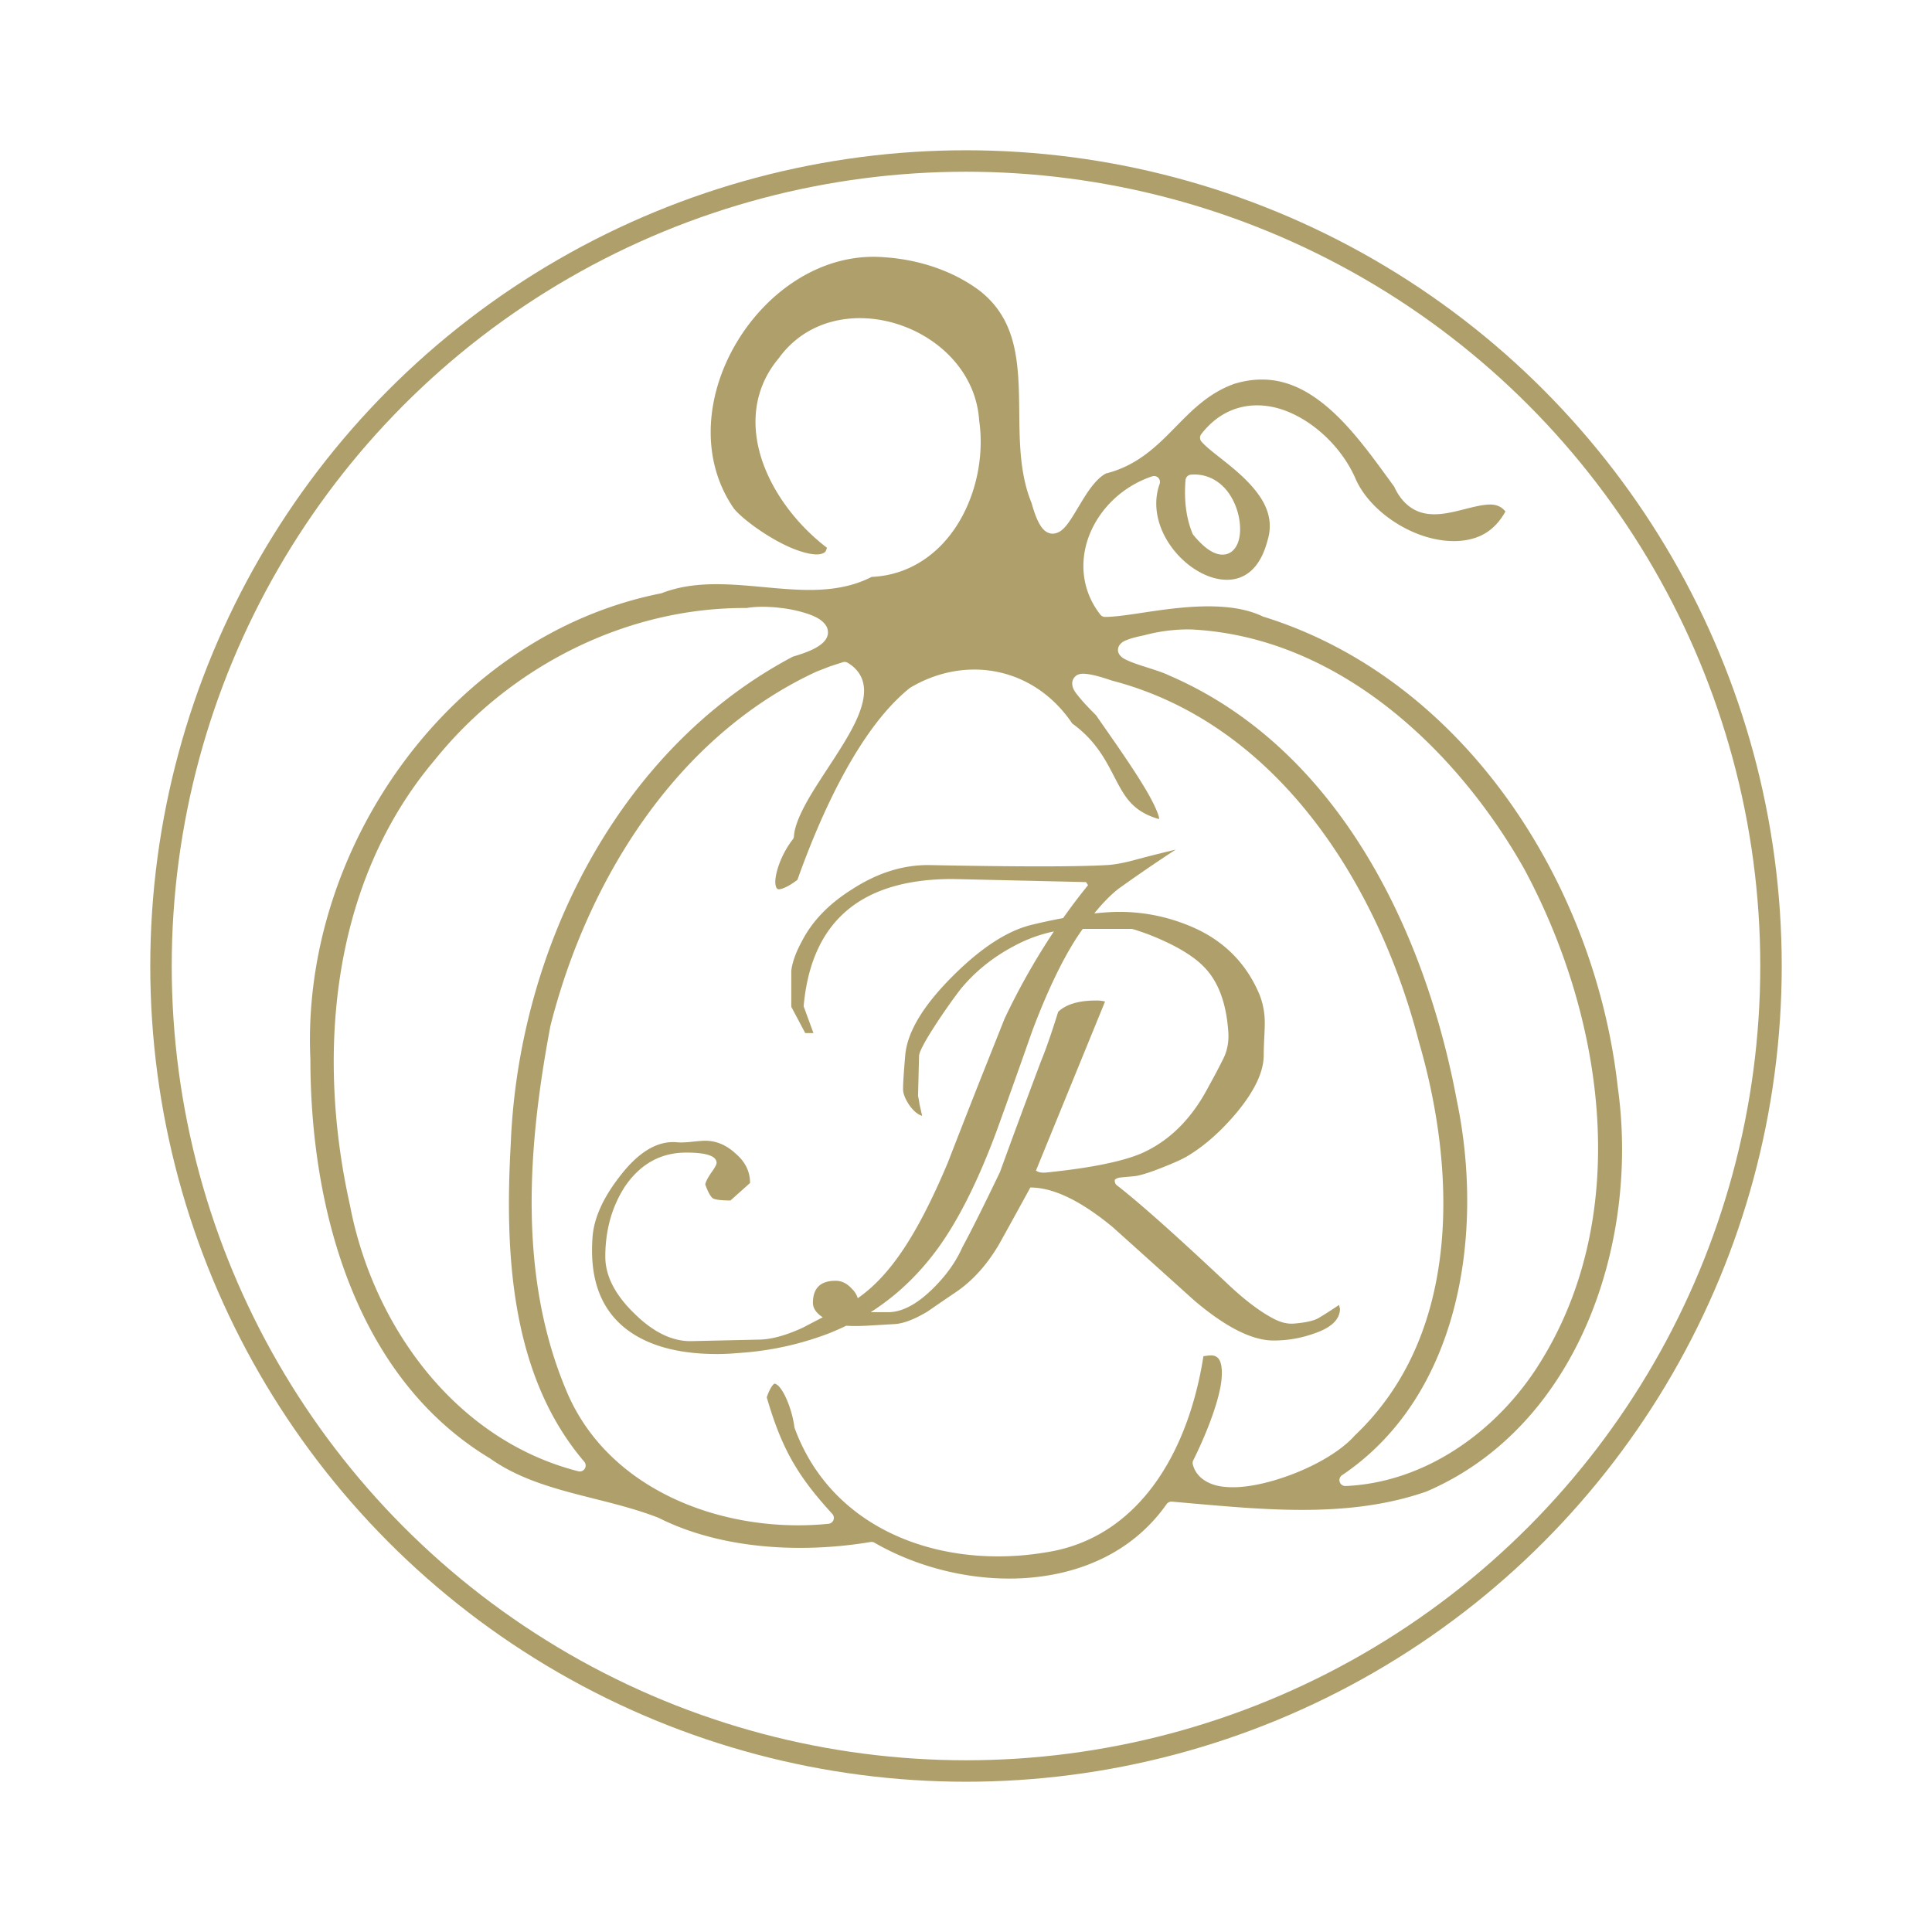 <svg xmlns="http://www.w3.org/2000/svg" xml:space="preserve" width="120" height="120"><g style="display:inline"><path d="M54.867 15.973c-3.74-.282-7.154 2.044-9.086 5.254-1.93 3.206-2.35 7.233-.203 10.353.513.64 2.058 1.781 3.442 2.395.694.307 1.357.483 1.78.459.213-.013.352-.067.444-.145.058-.05.086-.168.121-.266-1.678-1.279-3.2-3.142-3.955-5.212-.787-2.161-.713-4.568.961-6.561l.002-.004c3.548-4.892 12.05-2.007 12.445 3.863v.004c.31 2.145-.15 4.505-1.296 6.38-1.137 1.858-2.985 3.232-5.381 3.339-2.01 1.03-4.255.86-6.483.654-2.255-.207-4.502-.44-6.547.352a.367.367 0 0 1-.06.017c-13.08 2.603-22.382 15.841-21.772 28.952a.367.367 0 0 1 0 .017c.008 9.264 2.803 19.73 11.143 24.752a.367.367 0 0 1 .023.016c3.017 2.134 6.934 2.317 10.424 3.668a.367.367 0 0 1 .033.013c4.007 2.019 9.065 2.192 13.168 1.504a.367.367 0 0 1 .244.043c2.817 1.626 6.37 2.465 9.702 2.17 3.332-.294 6.43-1.703 8.443-4.564a.367.367 0 0 1 .332-.155c5.267.448 10.777 1.123 15.799-.626l.006-.002c9.424-4.04 13.237-15.437 11.892-25.073a.367.367 0 0 1-.002-.01c-1.39-12.654-9.52-25.385-22.033-29.263a.367.367 0 0 1-.049-.02c-1.422-.683-3.355-.699-5.181-.517-1.827.181-3.512.554-4.586.558a.367.367 0 0 1-.291-.14c-1.205-1.54-1.31-3.416-.653-5.022.657-1.605 2.058-2.964 3.871-3.57a.367.367 0 0 1 .463.47c-.743 2.09.601 4.353 2.323 5.385.86.516 1.784.708 2.548.47.765-.24 1.437-.894 1.815-2.284a.367.367 0 0 1 .004-.016c.472-1.482-.224-2.66-1.227-3.697-.501-.518-1.075-.982-1.592-1.39-.516-.41-.97-.751-1.27-1.092a.367.367 0 0 1-.015-.467c1.488-1.927 3.594-2.133 5.405-1.385 1.81.748 3.394 2.37 4.166 4.127a.367.367 0 0 1 0 .004c.746 1.728 2.701 3.207 4.675 3.709.987.25 1.97.261 2.803-.024.764-.26 1.386-.798 1.844-1.628-.266-.314-.565-.441-1.006-.43-.526.013-1.198.208-1.9.379-.703.17-1.448.32-2.176.154-.729-.166-1.4-.686-1.842-1.674l.041.067c-1.23-1.676-2.601-3.663-4.227-5.024-1.623-1.359-3.443-2.101-5.75-1.394-1.636.595-2.671 1.7-3.779 2.826-1.11 1.128-2.302 2.275-4.209 2.746l.065-.022c-.392.18-.807.642-1.182 1.198-.375.555-.714 1.186-1.047 1.683-.166.249-.328.467-.525.633-.197.167-.484.295-.776.211-.29-.084-.484-.313-.652-.62-.165-.3-.314-.708-.467-1.253-.927-2.257-.703-4.827-.797-7.191-.094-2.372-.467-4.486-2.465-6.028-1.696-1.253-3.826-1.923-5.94-2.054a.367.367 0 0 1-.005-.002zm19.102 13.51c.984-.084 1.771.39 2.27 1.038.497.649.748 1.46.782 2.182.018.36-.02.701-.13.998-.11.297-.312.571-.625.69-.314.118-.678.052-1.026-.145-.348-.197-.71-.526-1.117-1.017a.367.367 0 0 1-.057-.096c-.435-1.062-.52-2.217-.431-3.315a.367.367 0 0 1 .334-.336zm-25.448 8.28a8.258 8.258 0 0 1 1.606.348c.474.161.867.343 1.12.666a.81.81 0 0 1 .171.618c-.038.227-.174.414-.355.572-.356.308-.93.559-1.813.816-10.878 5.742-17.045 18.193-17.525 30.238a.367.367 0 0 1 0 .008c-.387 6.826-.005 14.408 4.564 19.76a.367.367 0 0 1-.37.594c-7.659-1.95-12.76-9.064-14.179-16.51-2.1-9.369-1.193-20.034 5.256-27.662l.006-.006c4.66-5.8 11.897-9.498 19.395-9.44l-.067.006c.644-.114 1.428-.101 2.192-.007zm25.374 1.33a.367.367 0 0 1 .017 0c9.112.416 16.516 7.365 20.762 14.88a.367.367 0 0 1 .002.006c5.033 9.359 6.846 21.838.637 31.191a.367.367 0 0 1-.002.002c-2.615 3.898-6.9 6.915-11.733 7.127a.367.367 0 0 1-.22-.672c7.34-4.947 8.836-15.014 7.14-23.213a.367.367 0 0 1-.002-.008c-1.987-10.713-7.467-21.98-17.906-26.465a.367.367 0 0 1-.014-.007c-.643-.31-1.83-.59-2.525-.905-.174-.078-.324-.15-.457-.293a.552.552 0 0 1-.153-.312.543.543 0 0 1 .112-.38c.145-.184.319-.253.558-.339.233-.083.542-.161.936-.242l.02-.004.007-.002a10.613 10.613 0 0 1 2.82-.363zm-21.547 2.038a.367.367 0 0 1 .298.033c.447.263.755.624.905 1.04.15.415.144.865.049 1.323-.19.916-.732 1.898-1.362 2.91-.63 1.013-1.353 2.051-1.922 3.012-.568.961-.967 1.853-1.002 2.488a.367.367 0 0 1-.078.206c-.753.967-1.14 2.217-1.072 2.773.017.14.057.225.088.262.03.037.045.05.125.054.153.01.572-.14 1.152-.584 1.325-3.718 3.727-9.307 6.975-11.91a.367.367 0 0 1 .04-.029c3.495-2.066 7.712-1.25 10.056 2.23 1.532 1.103 2.142 2.415 2.705 3.49.57 1.092 1.059 1.924 2.507 2.393.18.059.19.041.184.051 0-.022.004-.025-.002-.06-.048-.296-.345-.947-.775-1.684-.859-1.469-2.224-3.376-3.139-4.7-.405-.405-.755-.77-1.01-1.081-.262-.322-.47-.546-.474-.922a.614.614 0 0 1 .322-.506c.176-.08.34-.08.531-.063.382.034.89.168 1.615.416 10.346 2.694 16.568 12.742 19.067 22.438 2.338 8.018 2.641 18.167-3.973 24.44-1.089 1.233-3.298 2.352-5.385 2.9-1.047.275-2.058.401-2.902.277-.844-.124-1.575-.565-1.783-1.369a.367.367 0 0 1 .027-.256c.57-1.138 1.422-3.097 1.694-4.586.135-.744.1-1.358-.069-1.644a.53.53 0 0 0-.36-.272c-.134-.036-.384-.001-.634.037-.408 2.615-1.272 5.338-2.78 7.57-1.562 2.315-3.827 4.098-6.906 4.596-6.54 1.127-13.36-1.314-15.7-7.695a.367.367 0 0 1-.02-.08c-.127-.989-.565-2.088-.944-2.498a.68.68 0 0 0-.228-.176c-.048-.017-.05-.017-.088.002-.071.035-.277.292-.455.834.945 3.267 1.968 4.941 4.07 7.24a.367.367 0 0 1-.234.614c-6.314.638-13.6-1.935-16.256-8.2v-.002c-3.057-7.18-2.416-15.316-1.017-22.724a.367.367 0 0 1 .005-.022c2.285-8.999 7.774-17.912 16.48-21.963a.367.367 0 0 1 .022-.01l.815-.318a.367.367 0 0 1 .02-.008z" style="fill:#afa06b;fill-opacity:1;stroke-width:1"/><circle cx="60" cy="60" r="50" style="display:inline;fill:none;stroke:#afa06b;stroke-width:1.333;stroke-linecap:round;stroke-linejoin:round;stroke-miterlimit:4;stroke-dasharray:none;stroke-opacity:1;fill-opacity:1"/></g><path d="M73.021 52.773a87.518 87.518 0 0 0-2.304.577c-.832.234-1.494.361-1.985.382-1.856.107-5.525.107-11.007 0-1.622-.02-3.223.48-4.801 1.504-1.43.896-2.464 1.964-3.104 3.202-.384.703-.608 1.322-.672 1.855v2.24l.866 1.633h.511l-.609-1.664c.47-5.27 3.552-7.904 9.248-7.904.043 0 2.806.063 8.29.191l.126.191a37.28 37.28 0 0 0-1.547 2.043 37.63 37.63 0 0 0-1.941.416c-1.515.363-3.157 1.429-4.928 3.2-1.856 1.856-2.837 3.508-2.943 4.959-.086 1.002-.13 1.686-.13 2.048 0 .278.13.609.386.993.256.362.523.586.8.672l-.16-.704a7.8 7.8 0 0 0-.096-.544l.063-2.465c0-.256.363-.938 1.088-2.047a38.235 38.235 0 0 1 1.441-2.049c.896-1.11 2.006-2.015 3.328-2.719a9.077 9.077 0 0 1 2.518-.93 42.82 42.82 0 0 0-3.063 5.417l-1.503 3.775a843.52 843.52 0 0 0-2.016 5.152c-.939 2.24-1.856 4.031-2.752 5.375-.893 1.348-1.843 2.368-2.848 3.06a1.334 1.334 0 0 0-.353-.57c-.299-.34-.64-.511-1.024-.511-.938 0-1.408.457-1.408 1.375 0 .334.21.632.61.894-.417.217-.838.433-1.248.649-1.024.47-1.91.715-2.657.736l-4.32.096c-1.173 0-2.346-.587-3.52-1.76-1.173-1.152-1.76-2.315-1.76-3.488 0-1.643.405-3.093 1.216-4.352.96-1.408 2.23-2.111 3.808-2.111 1.259 0 1.887.212 1.887.639 0 .106-.117.32-.352.64-.213.32-.33.554-.351.703.17.47.33.759.48.865.17.086.533.127 1.088.127l1.215-1.087c0-.704-.297-1.313-.895-1.825-.576-.533-1.206-.798-1.888-.798-.15 0-.427.021-.832.064-.406.043-.715.053-.928.031-1.195-.106-2.368.587-3.52 2.08-1.088 1.387-1.664 2.689-1.728 3.905-.17 2.517.523 4.383 2.08 5.6 1.344 1.045 3.232 1.568 5.664 1.568.427 0 .874-.022 1.344-.065a19.06 19.06 0 0 0 5.504-1.183 15.48 15.48 0 0 0 1.17-.51c.38.025.84.026 1.421-.01l1.633-.096c.534-.042 1.193-.298 1.983-.767.618-.427 1.227-.843 1.824-1.248 1.024-.704 1.91-1.697 2.656-2.977.64-1.152 1.28-2.315 1.92-3.488 1.43 0 3.137.822 5.121 2.465 1.686 1.514 3.381 3.04 5.088 4.576 1.941 1.642 3.572 2.463 4.895 2.463.853 0 1.675-.139 2.464-.416 1.11-.363 1.665-.884 1.665-1.567l-.065-.224c-.405.277-.821.544-1.248.8-.277.171-.779.288-1.504.352-.427.043-.874-.064-1.344-.32-.81-.427-1.728-1.12-2.752-2.08-3.264-3.072-5.59-5.143-6.976-6.21a.372.372 0 0 1-.096-.318c.128-.128.308-.14.522-.16l.695-.064c.255-.024.81-.17 1.664-.512.768-.299 1.31-.544 1.63-.736 1.068-.64 2.092-1.548 3.073-2.721 1.11-1.344 1.664-2.527 1.664-3.55 0-.278.012-.63.033-1.058.022-.426.032-.725.032-.896a4.79 4.79 0 0 0-.32-1.791c-.875-2.09-2.41-3.553-4.608-4.385a11.26 11.26 0 0 0-4.16-.767c-.452 0-.964.039-1.502.095.504-.622 1.005-1.141 1.502-1.529a98.052 98.052 0 0 1 3.552-2.432zm-5.771 4.922h3.02c.085 0 .447.117 1.087.352 1.686.661 2.869 1.376 3.551 2.144.79.875 1.25 2.143 1.377 3.807.064.683-.055 1.303-.353 1.857a39.367 39.367 0 0 1-.864 1.631c-1.045 2.006-2.442 3.392-4.191 4.16-1.216.512-3.19.907-5.92 1.184-.277.021-.481-.02-.61-.127l4.29-10.496a2.008 2.008 0 0 0-.545-.064c-1.088 0-1.877.233-2.367.703-.427 1.365-.78 2.38-1.057 3.04a652.375 652.375 0 0 0-2.559 6.913c-1.002 2.09-1.78 3.648-2.336 4.672-.405.917-1.025 1.78-1.857 2.592-.981.96-1.899 1.439-2.752 1.439h-1.086c1.53-.973 2.875-2.228 4.031-3.77 1.344-1.792 2.612-4.298 3.807-7.52a686.788 686.788 0 0 0 2.209-6.206c.896-2.368 1.792-4.256 2.688-5.664.146-.23.291-.436.437-.647z" style="font-weight:700;font-size:32px;line-height:125%;font-family:Corabael;-inkscape-font-specification:&quot;Corabael Bold&quot;;letter-spacing:0;word-spacing:0;fill:#afa06b;stroke-width:1px;fill-opacity:1"/></svg>